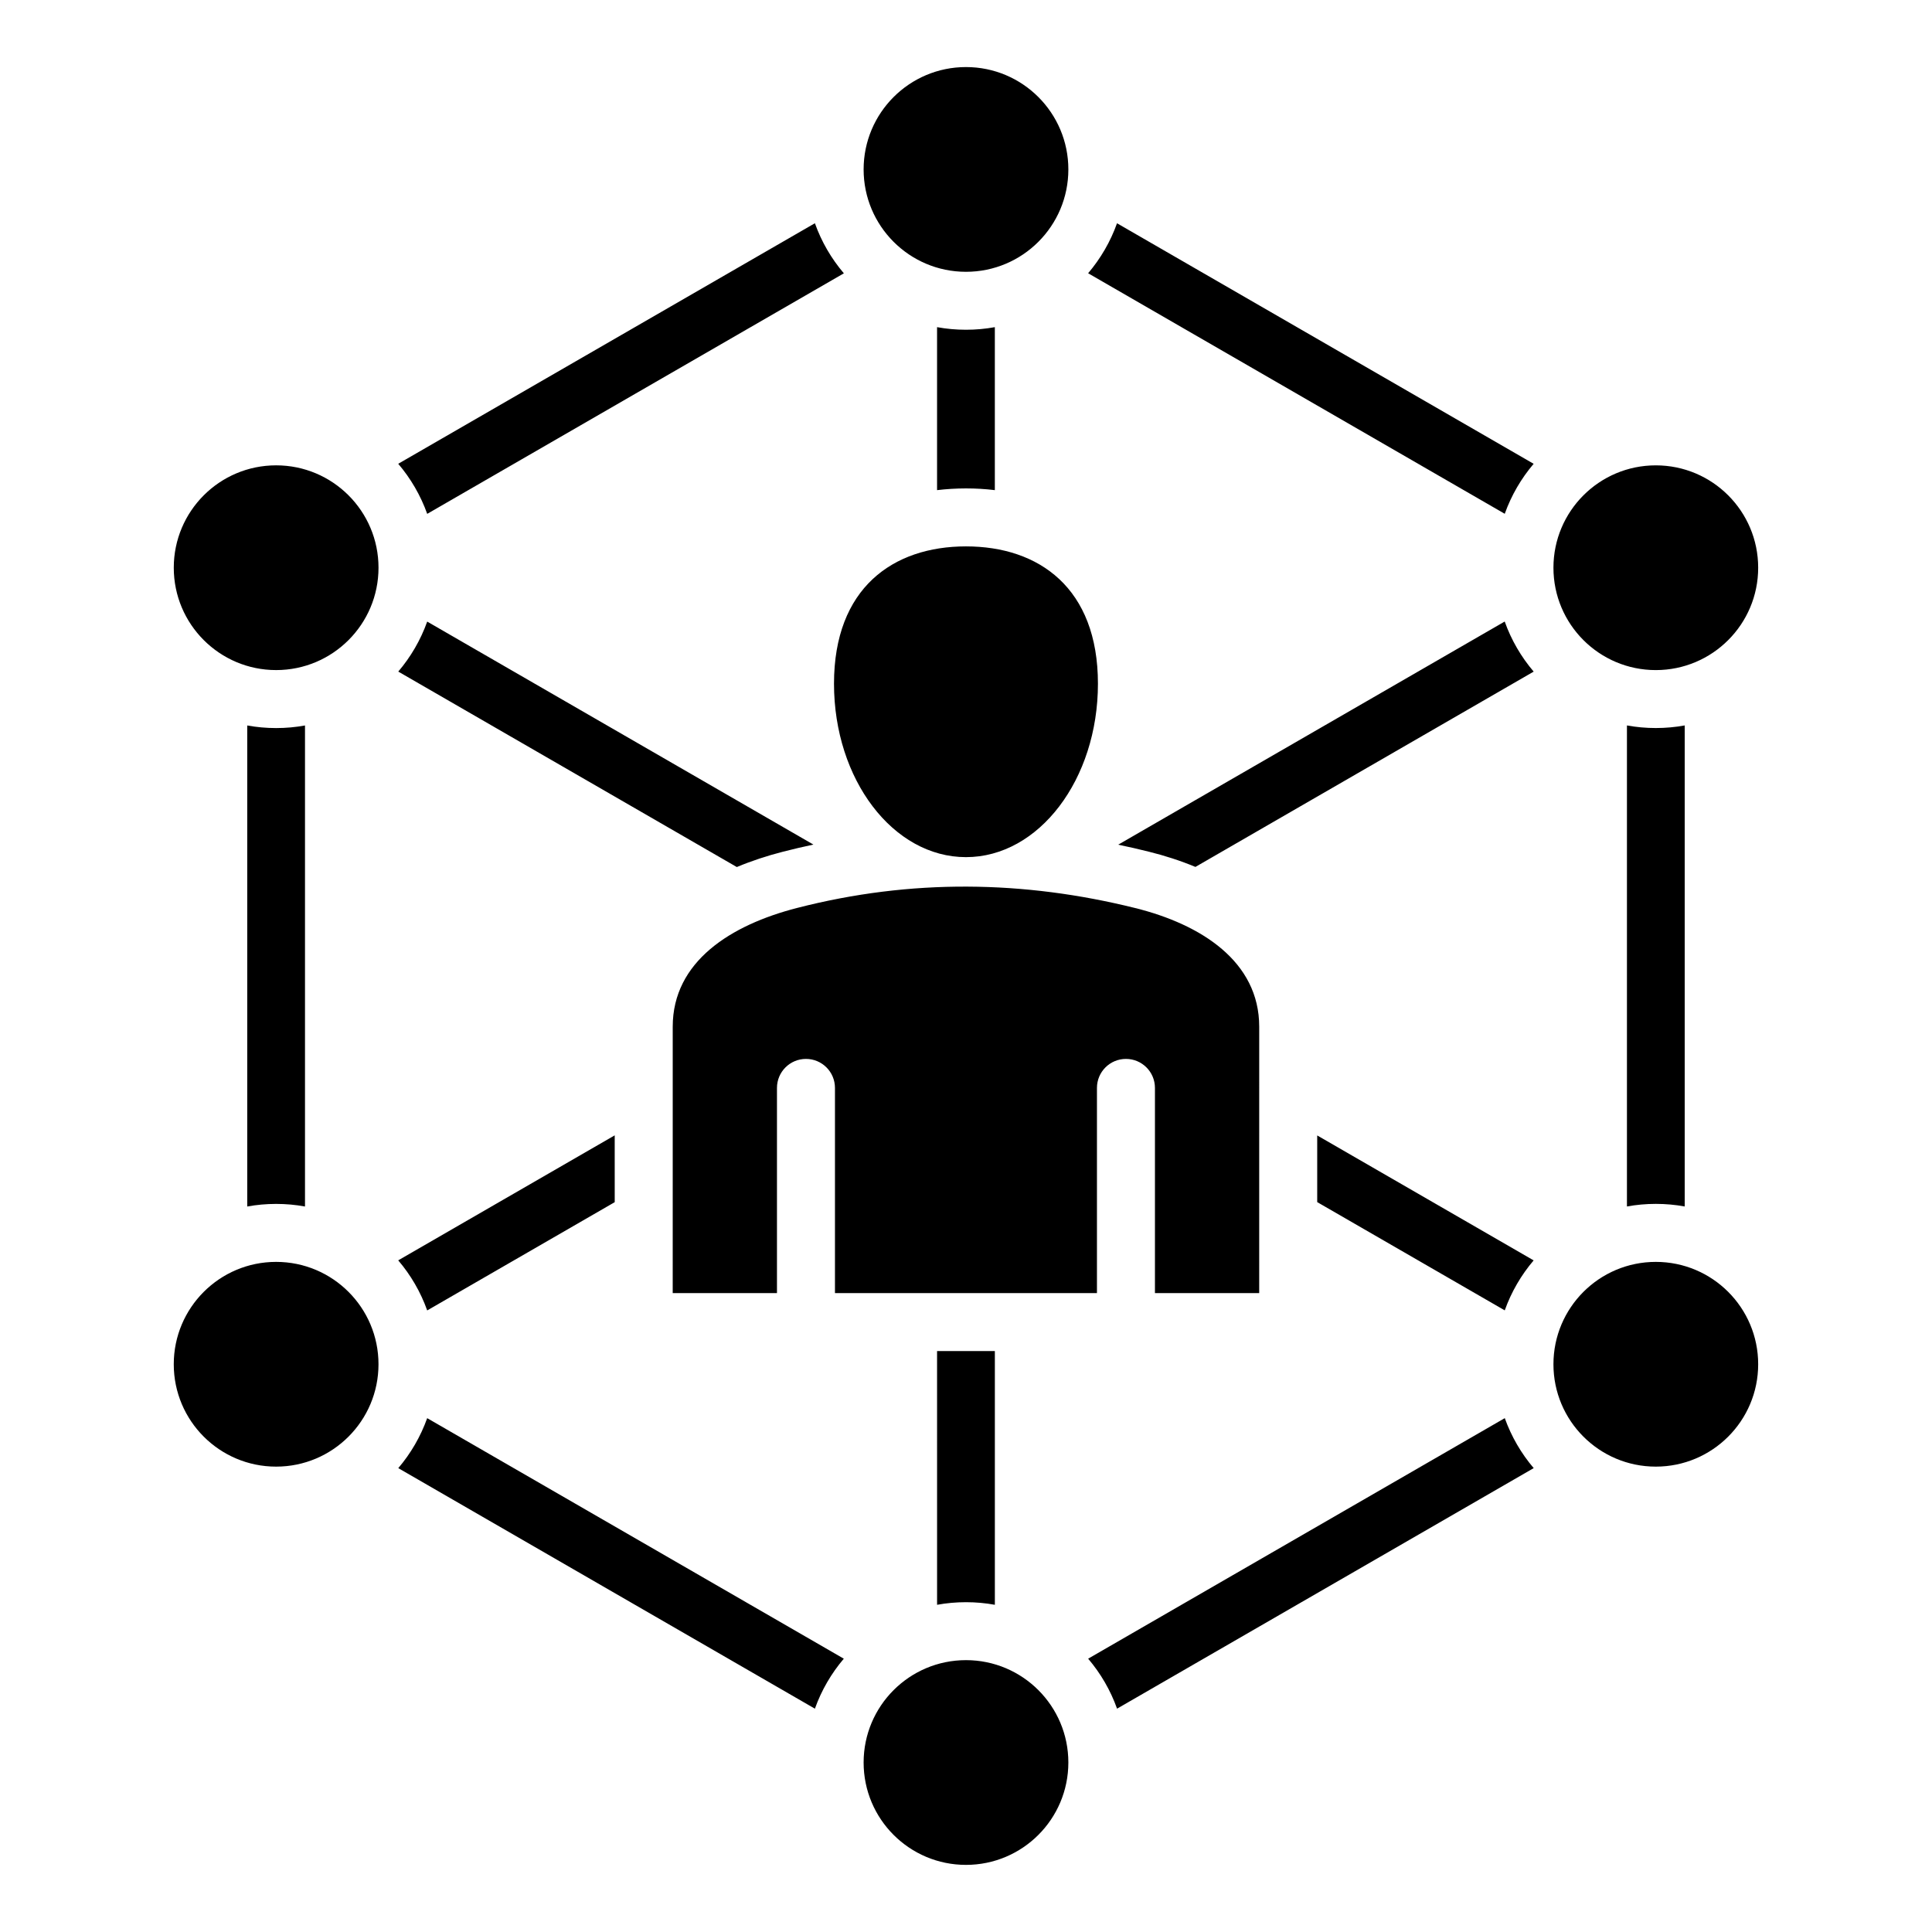 <?xml version="1.0" encoding="UTF-8"?>
<!-- Uploaded to: SVG Repo, www.svgrepo.com, Generator: SVG Repo Mixer Tools -->
<svg fill="#000000" width="800px" height="800px" version="1.1" viewBox="144 144 512 512" xmlns="http://www.w3.org/2000/svg">
 <path d="m217.18 267.32c14.984 0 27.129 12.145 27.129 27.129s-12.145 27.129-27.129 27.129-27.129-12.145-27.129-27.129c0.004-14.984 12.145-27.129 27.129-27.129zm40.031 41.406 102.35 59.094c-2.731 0.578-5.453 1.219-8.184 1.922-4.121 1.059-8.199 2.398-12.117 4.031l-89.715-51.797c3.309-3.883 5.922-8.359 7.668-13.25zm135.12-34.836v-43.191c2.481 0.453 5.043 0.688 7.656 0.688 2.613 0 5.168-0.234 7.656-0.688v43.191c-2.465-0.301-5.016-0.457-7.652-0.457-2.641 0.004-5.191 0.164-7.66 0.457zm48 93.961 102.43-59.141c1.746 4.902 4.367 9.391 7.68 13.273l-89.641 51.758c-3.984-1.652-8.129-2.992-12.328-4.031-2.707-0.68-5.422-1.301-8.141-1.859zm52.742 77.051 57.359 33.113c-3.301 3.879-5.914 8.355-7.66 13.246l-49.699-28.691zm-85.426 57.145v67.238c-2.481-0.453-5.043-0.688-7.656-0.688s-5.168 0.234-7.656 0.688l-0.004-67.238zm-100.74-39.461-49.695 28.691c-1.746-4.902-4.367-9.391-7.68-13.273l57.371-33.125zm53.051 134.23-110.41-63.746c3.301-3.879 5.914-8.355 7.66-13.246l110.41 63.746c-3.301 3.879-5.918 8.355-7.664 13.246zm-150.44-133.08v-127.48c2.481 0.453 5.043 0.688 7.656 0.688 2.613 0 5.168-0.234 7.652-0.688v127.48c-2.481-0.453-5.039-0.688-7.652-0.688-2.613 0-5.176 0.234-7.656 0.688zm40.016-196.83 110.42-63.746c1.746 4.902 4.367 9.391 7.68 13.273l-110.42 63.746c-1.75-4.902-4.375-9.391-7.68-13.273zm190.49-63.738 110.41 63.746c-3.301 3.879-5.914 8.355-7.66 13.246l-110.41-63.746c3.293-3.879 5.914-8.355 7.656-13.246zm150.44 133.08v127.48c-2.481-0.453-5.043-0.688-7.656-0.688s-5.168 0.234-7.652 0.688v-127.48c2.481 0.453 5.043 0.688 7.656 0.688 2.609 0 5.172-0.238 7.652-0.688zm-40.023 196.82-110.41 63.746c-1.746-4.891-4.359-9.367-7.66-13.246l110.41-63.746c1.75 4.891 4.363 9.367 7.668 13.246zm-150.45-244.27c19.312 0 34.973 11.004 34.973 36.391 0 25.383-15.66 45.961-34.973 45.961-19.316 0-34.973-20.578-34.973-45.961 0-25.379 15.66-36.391 34.973-36.391zm-77.715 197.88h27.629v-54.371c0-4.246 3.441-7.684 7.684-7.684 4.246 0 7.684 3.441 7.684 7.684v54.371h69.43v-54.371c0-4.246 3.441-7.684 7.684-7.684 4.246 0 7.684 3.441 7.684 7.684v54.371h27.629l0.004-70.594c0-17.293-15.402-27.117-32.93-31.461-29.426-7.301-59.262-7.793-89.566 0-17.488 4.492-32.93 14.16-32.93 31.461l-0.004 70.594zm-105.1-8.266c14.984 0 27.129 12.145 27.129 27.129s-12.145 27.129-27.129 27.129-27.129-12.145-27.129-27.129c0.004-14.984 12.145-27.129 27.129-27.129zm182.82 159.8c-14.984 0-27.129-12.145-27.129-27.129s12.145-27.129 27.129-27.129 27.129 12.145 27.129 27.129c-0.004 14.984-12.148 27.129-27.129 27.129zm182.81-159.8c14.984 0 27.129 12.145 27.129 27.129s-12.145 27.129-27.129 27.129-27.129-12.145-27.129-27.129c0.004-14.984 12.145-27.129 27.129-27.129zm0-211.09c14.984 0 27.129 12.145 27.129 27.129s-12.145 27.129-27.129 27.129-27.129-12.145-27.129-27.129c0.004-14.984 12.145-27.129 27.129-27.129zm-182.81-105.55c14.984 0 27.129 12.145 27.129 27.129s-12.145 27.129-27.129 27.129-27.129-12.145-27.129-27.129 12.145-27.129 27.129-27.129z" fill-rule="evenodd"/>
</svg>